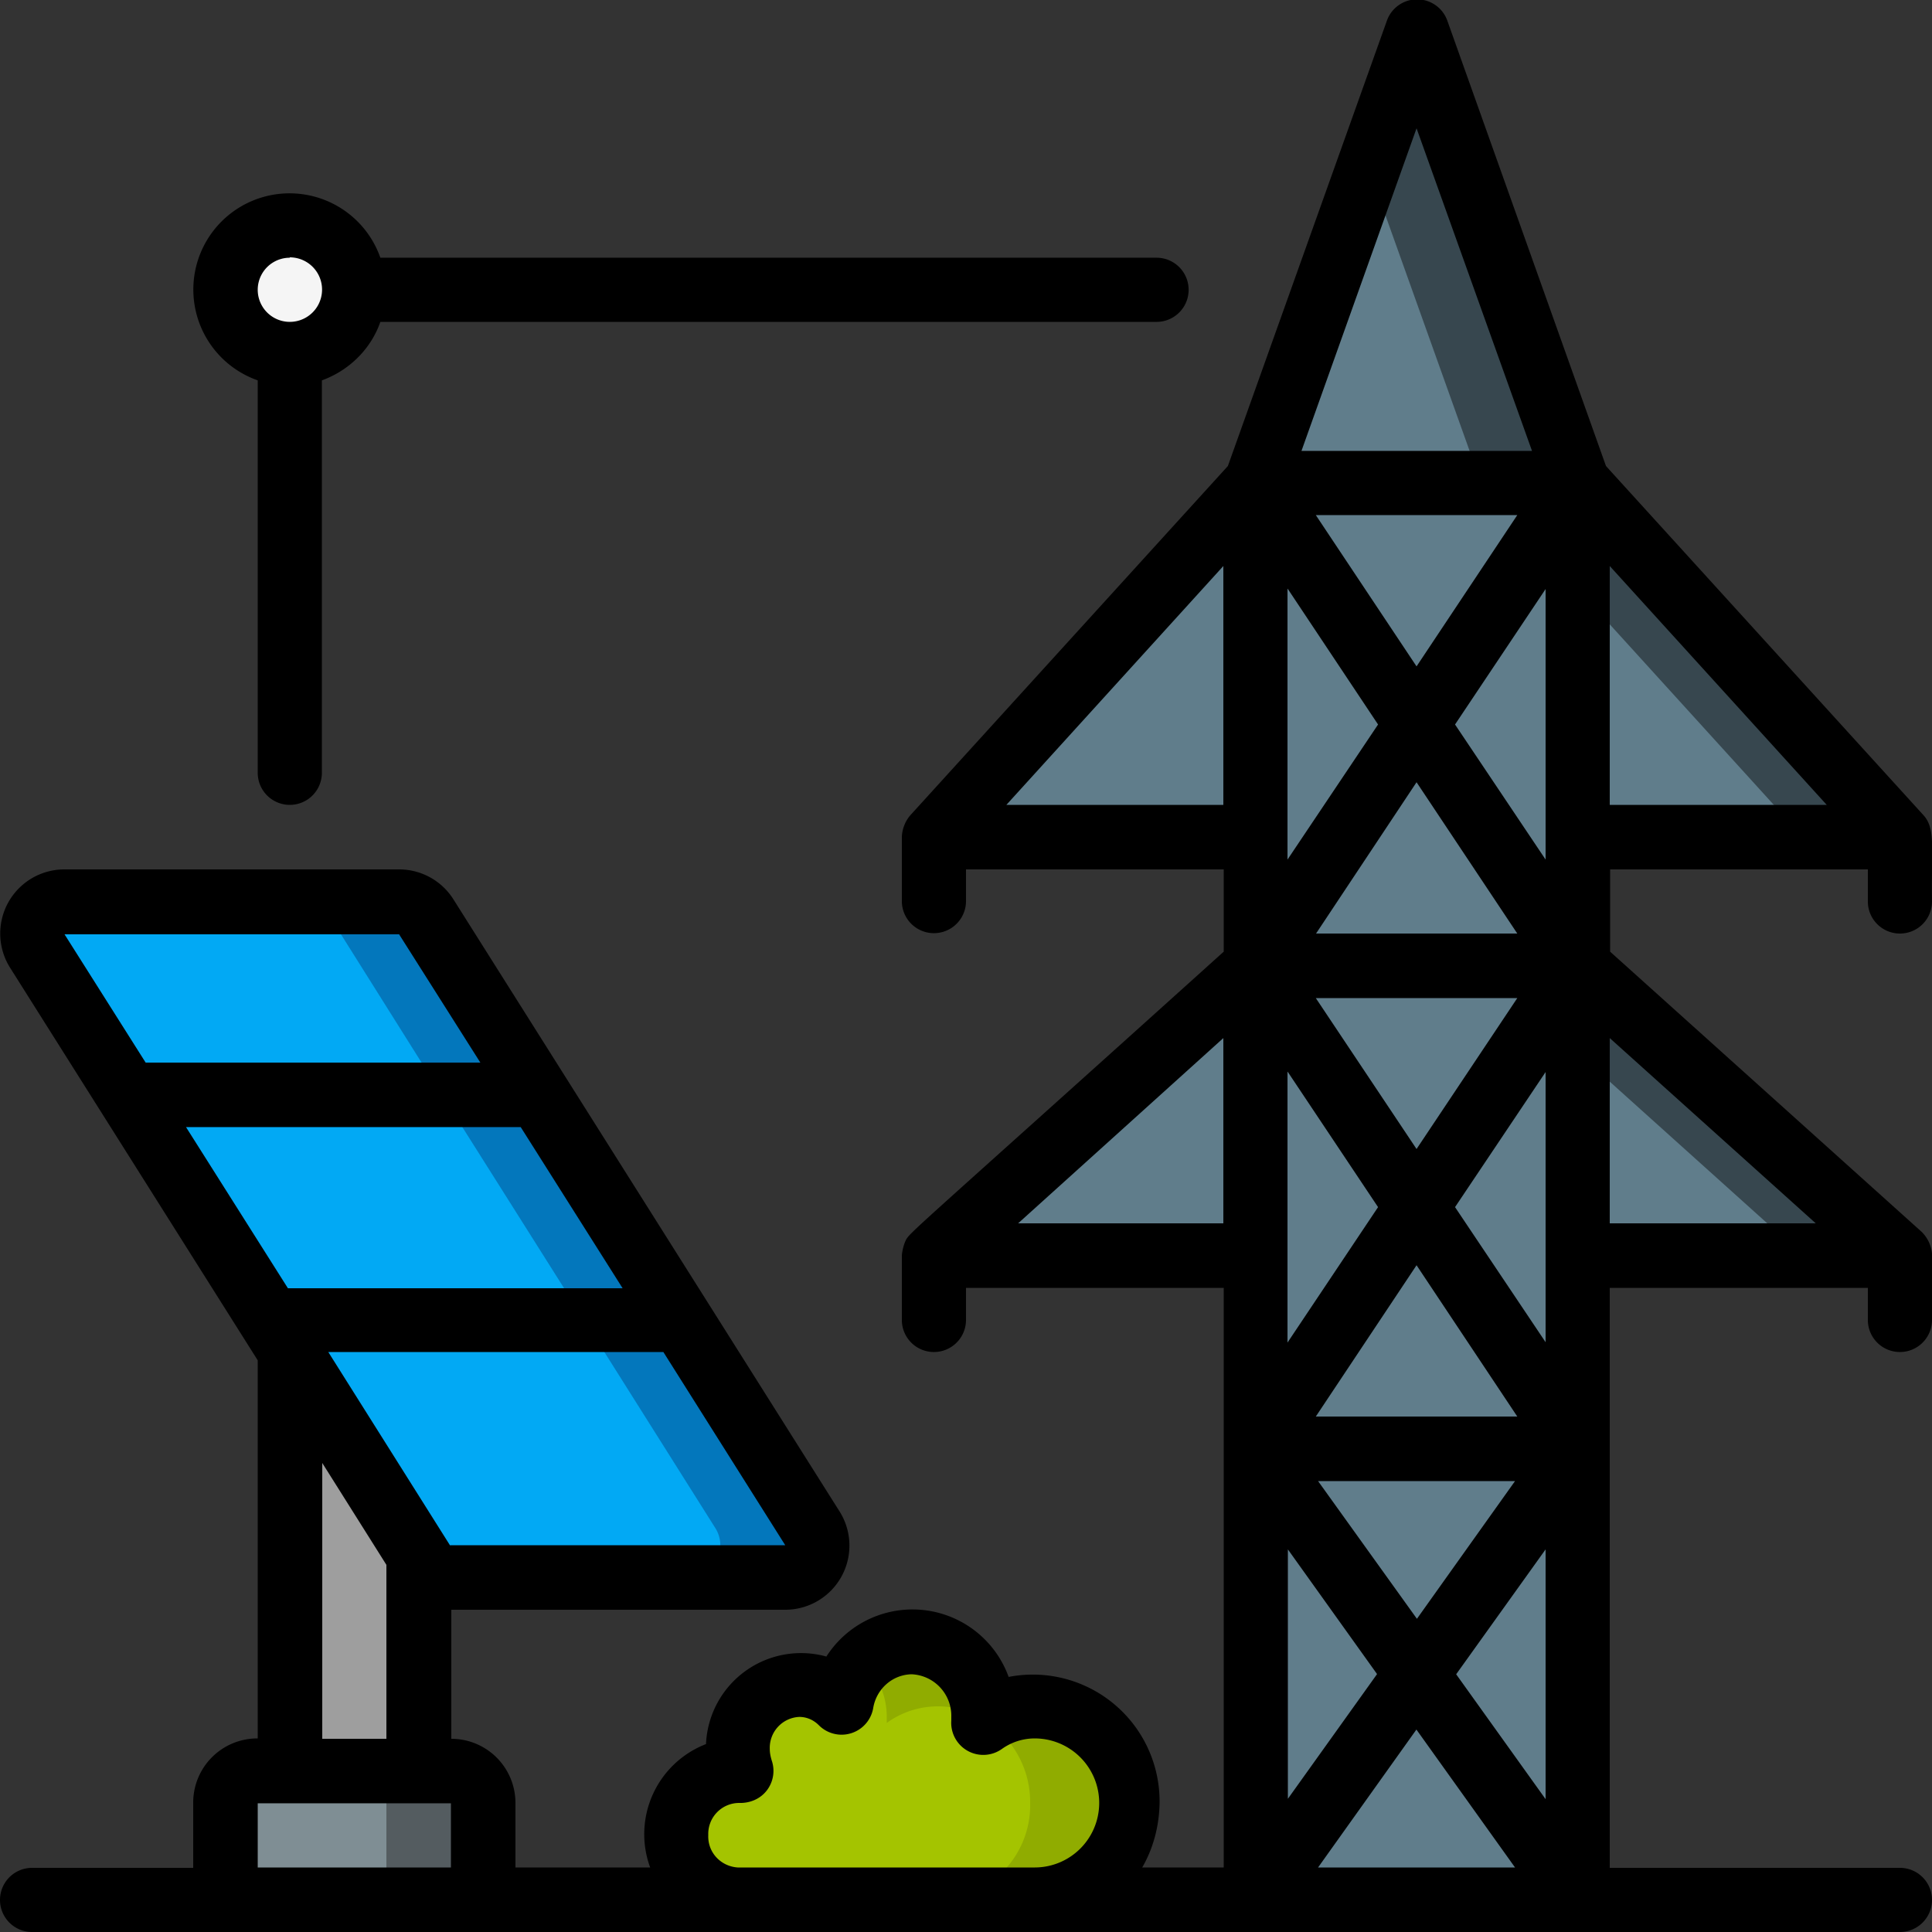 <svg xmlns="http://www.w3.org/2000/svg" viewBox="0 0 512 512"><rect x="0" y="0" width="512" height="512" fill="#333333" stroke="none"/><g fill="none" fill-rule="nonzero"><g fill="#607D8B"><path d="M418 384v119.4l-42.5-59.8z"/><path d="M418 503.4h-85.2l42.7-59.8z"/><path d="m375.5 443.6-42.7 59.8V384zM418 384l-42.5 59.6-42.7-59.7zM418 128h-85.2L375.5 8.5z"/></g><path fill="#37474F" d="m375.4 8.5-12.8 35.8 29.9 83.7h25.6z"/><path fill="#607D8B" d="M418.1 128v127.9L375.4 192zM375.4 192l-42.6 63.9V128z"/><path fill="#607D8B" d="m418.1 128-42.7 64-42.6-64zM418.1 255.9h-85.3l42.6-63.9z"/><path fill="#607D8B" d="M503.4 221.8h-85.3V128z"/><path fill="#37474F" d="M418.1 128v28.1l59.7 65.7h25.6z"/><path fill="#607D8B" d="m375.4 319.9-42.6 64v-128zM418.1 255.9v128l-42.7-64z"/><path fill="#607D8B" d="m418.1 255.9-42.7 64-42.6-64zM418.1 383.9h-85.3l42.6-64z"/><path fill="#607D8B" d="M503.4 332.7h-85.3v-76.8z"/><path fill="#37474F" d="M418.1 255.9V279l59.7 53.7h25.6z"/><path fill="#607D8B" d="M332.8 128v93.8h-85.4zM332.8 255.9v76.8h-85.4z"/><path fill="#02A9F4" d="M208 418h-88.6c-3 0-5.7-1.4-7.3-4l-40.5-64.2h108.8l34.8 55.2a8.5 8.5 0 0 1-7.2 13Z"/><path fill="#0377BC" d="m215.2 405-34.8-55.2h-25.6l34.8 55.2a8.5 8.5 0 0 1-7.2 13H208a8.5 8.5 0 0 0 7.2-13Z"/><path fill="#02A9F4" d="M180.4 349.8H71.6L34 290.1h108.7z"/><path fill="#0377BC" d="M142.7 290.1h-25.6l37.7 59.7h25.6z"/><path fill="#02A9F4" d="M142.7 290H34L9.9 252a8.5 8.5 0 0 1 7.2-13.1h88.6c3 0 5.7 1.5 7.3 4l29.7 47.2Z"/><path fill="#0377BC" d="M113 242.9a8.6 8.6 0 0 0-7.3-4H80.1c3 0 5.7 1.5 7.3 4L117 290h25.6L113 242.9Z"/><path fill="#9E9E9E" d="M110.9 414.6v54.7H76.8V360.6"/><path fill="#7F8E94" d="M68.3 469.3h51.2c4.7 0 8.5 3.8 8.5 8.5v25.6H59.7v-25.6c0-4.7 3.8-8.5 8.6-8.5Z"/><path fill="#545C60" d="M119.5 469.3H93.9c4.7 0 8.5 3.8 8.5 8.5v25.6H128v-25.6c0-4.7-3.8-8.5-8.5-8.5Z"/><circle cx="76.8" cy="76.8" r="17.1" fill="#F5F5F5"/><path fill="#A4C400" d="M274.2 503.4a25.6 25.6 0 0 0 0-51.2c-4.9 0-9.7 1.5-13.7 4.4l.1-1.6a19.5 19.5 0 0 0-19-19.9c-9.3.2-17.1 7-18.6 16.1-3-3-7-4.7-11.2-4.7-9.3.2-16.5 7.9-16.3 17 0 2 .3 4 1 5.8h-1a17 17 0 1 0 0 34h78.7Z"/><path fill="#90AC00" d="M235 455v1.6c4-2.9 8.7-4.4 13.6-4.4 4.2 0 8.4 1.2 12 3.4v-.6a19.5 19.5 0 0 0-19-19.9c-4.8 0-9.4 2-12.8 5.3 4 3.8 6.2 9.1 6.2 14.6ZM274.2 452.2c-4.6 0-9 1.4-12.8 3.9 7.3 4.8 11.7 13 11.6 21.7a25 25 0 0 1-24.4 25.6h25.6a25.6 25.6 0 0 0 0-51.2Z"/><path fill="#000" d="M68.3 460.7a17 17 0 0 0-17.1 17V495H8.5a8.5 8.5 0 0 0 0 17h495a8.5 8.5 0 0 0 0-17h-76.9V341.3H495v8.5a8.5 8.5 0 0 0 17 0v-17.6a9.3 9.3 0 0 0-2.8-5.8l-82.5-74.2v-21.8H495v8.5a8.5 8.5 0 0 0 17 0c-.2-14 1-19.2-2.2-22.8l-84.2-92.6-42-117.9a8.5 8.5 0 0 0-16.1 0l-42.1 117.9-84.2 92.6a9.4 9.4 0 0 0-2.2 5.7v17a8.5 8.5 0 0 0 17 0v-8.4h68.3v21.8c-85.9 77.4-83.2 74.3-84.4 76.8-.5 1.2-.8 2.5-.9 3.7v17.1a8.5 8.5 0 0 0 17 0v-8.5h68.3v153.6h-21.6c3-5.2 4.5-11.1 4.6-17.1a33.6 33.6 0 0 0-40-33.4 27.1 27.1 0 0 0-48.3-5.4 25.2 25.2 0 0 0-31.9 23.2 25.6 25.6 0 0 0-14.8 32.7h-35.7v-17.1a17 17 0 0 0-17-17v-34.2H208a17 17 0 0 0 14.4-26.2l-102.2-162a17 17 0 0 0-14.5-8H17.1a17 17 0 0 0-14.4 26.1l65.6 104V460.8Zm333.2-68.2-26 36.5-26.2-36.5h52.2Zm-52.8-17.1 26.7-40.1 26.7 40.1h-53.4Zm26.7 83 26.1 36.5h-52.2l26.1-36.6Zm10.5-14.7 23.7-33.1v66.2l-23.7-33.1Zm23.7-88-24-35.8 24-35.8v71.7Zm-7.5-91.2-26.7 40-26.7-40h53.4Zm-53.4-17 26.7-40.2 26.7 40.1h-53.4Zm60.9-19.7-24-35.8 24-35.9v71.7Zm-34.2-51.2-26.7-40.1h53.4l-26.7 40.1Zm-34.1-20.5 23.9 35.9-24 35.8V156Zm0 128 23.9 35.8-24 35.9V284Zm23.6 159.6-23.6 33v-66.1l23.6 33Zm61.7-119.5v-49.1l54.6 49.1h-54.6Zm0-111V150l57.5 63.3h-57.5ZM375.4 34l30.6 85.5h-61.1L375.4 34ZM266.7 213.3l57.5-63.3v63.3h-57.5Zm3 111 54.5-49.2v49.1h-54.5Zm-82 162a8.2 8.2 0 0 1 8.1-8.5c3 .1 5.7-1.1 7.4-3.3a8.5 8.5 0 0 0 1.3-8c-.3-1-.5-2-.5-3a8.2 8.2 0 0 1 7.8-8.5c2 0 3.8.8 5.2 2.2a8.5 8.5 0 0 0 14.4-4.5c.8-5 5-8.9 10.2-9a11 11 0 0 1 10.5 11.3v1a8.5 8.5 0 0 0 13.4 7.5 15 15 0 0 1 8.7-2.8 17.1 17.1 0 0 1 0 34.2h-78.7c-4.5-.3-8-4-7.8-8.6ZM68.3 495v-17.1h51.2v17H68.3Zm51-85.4L87 358.3h88.8l32.3 51.2h-88.8Zm45.7-68.2H76.3l-27-42.7H138l27 42.7Zm-59.3-93.9 21.6 34.1H38.6l-21.5-34h88.6Zm-3.3 167.2v46.1h-17v-73.1l17 27Z"/><path fill="#000" d="M68.3 100.8v104a8.5 8.5 0 0 0 17 0v-104c7.2-2.6 13-8.3 15.5-15.5h205.7a8.5 8.5 0 0 0 0-17H100.8a25.5 25.5 0 1 0-32.5 32.5Zm8.5-32.6a8.5 8.5 0 1 1 0 17.1 8.5 8.5 0 0 1 0-17Z"/></g></svg>